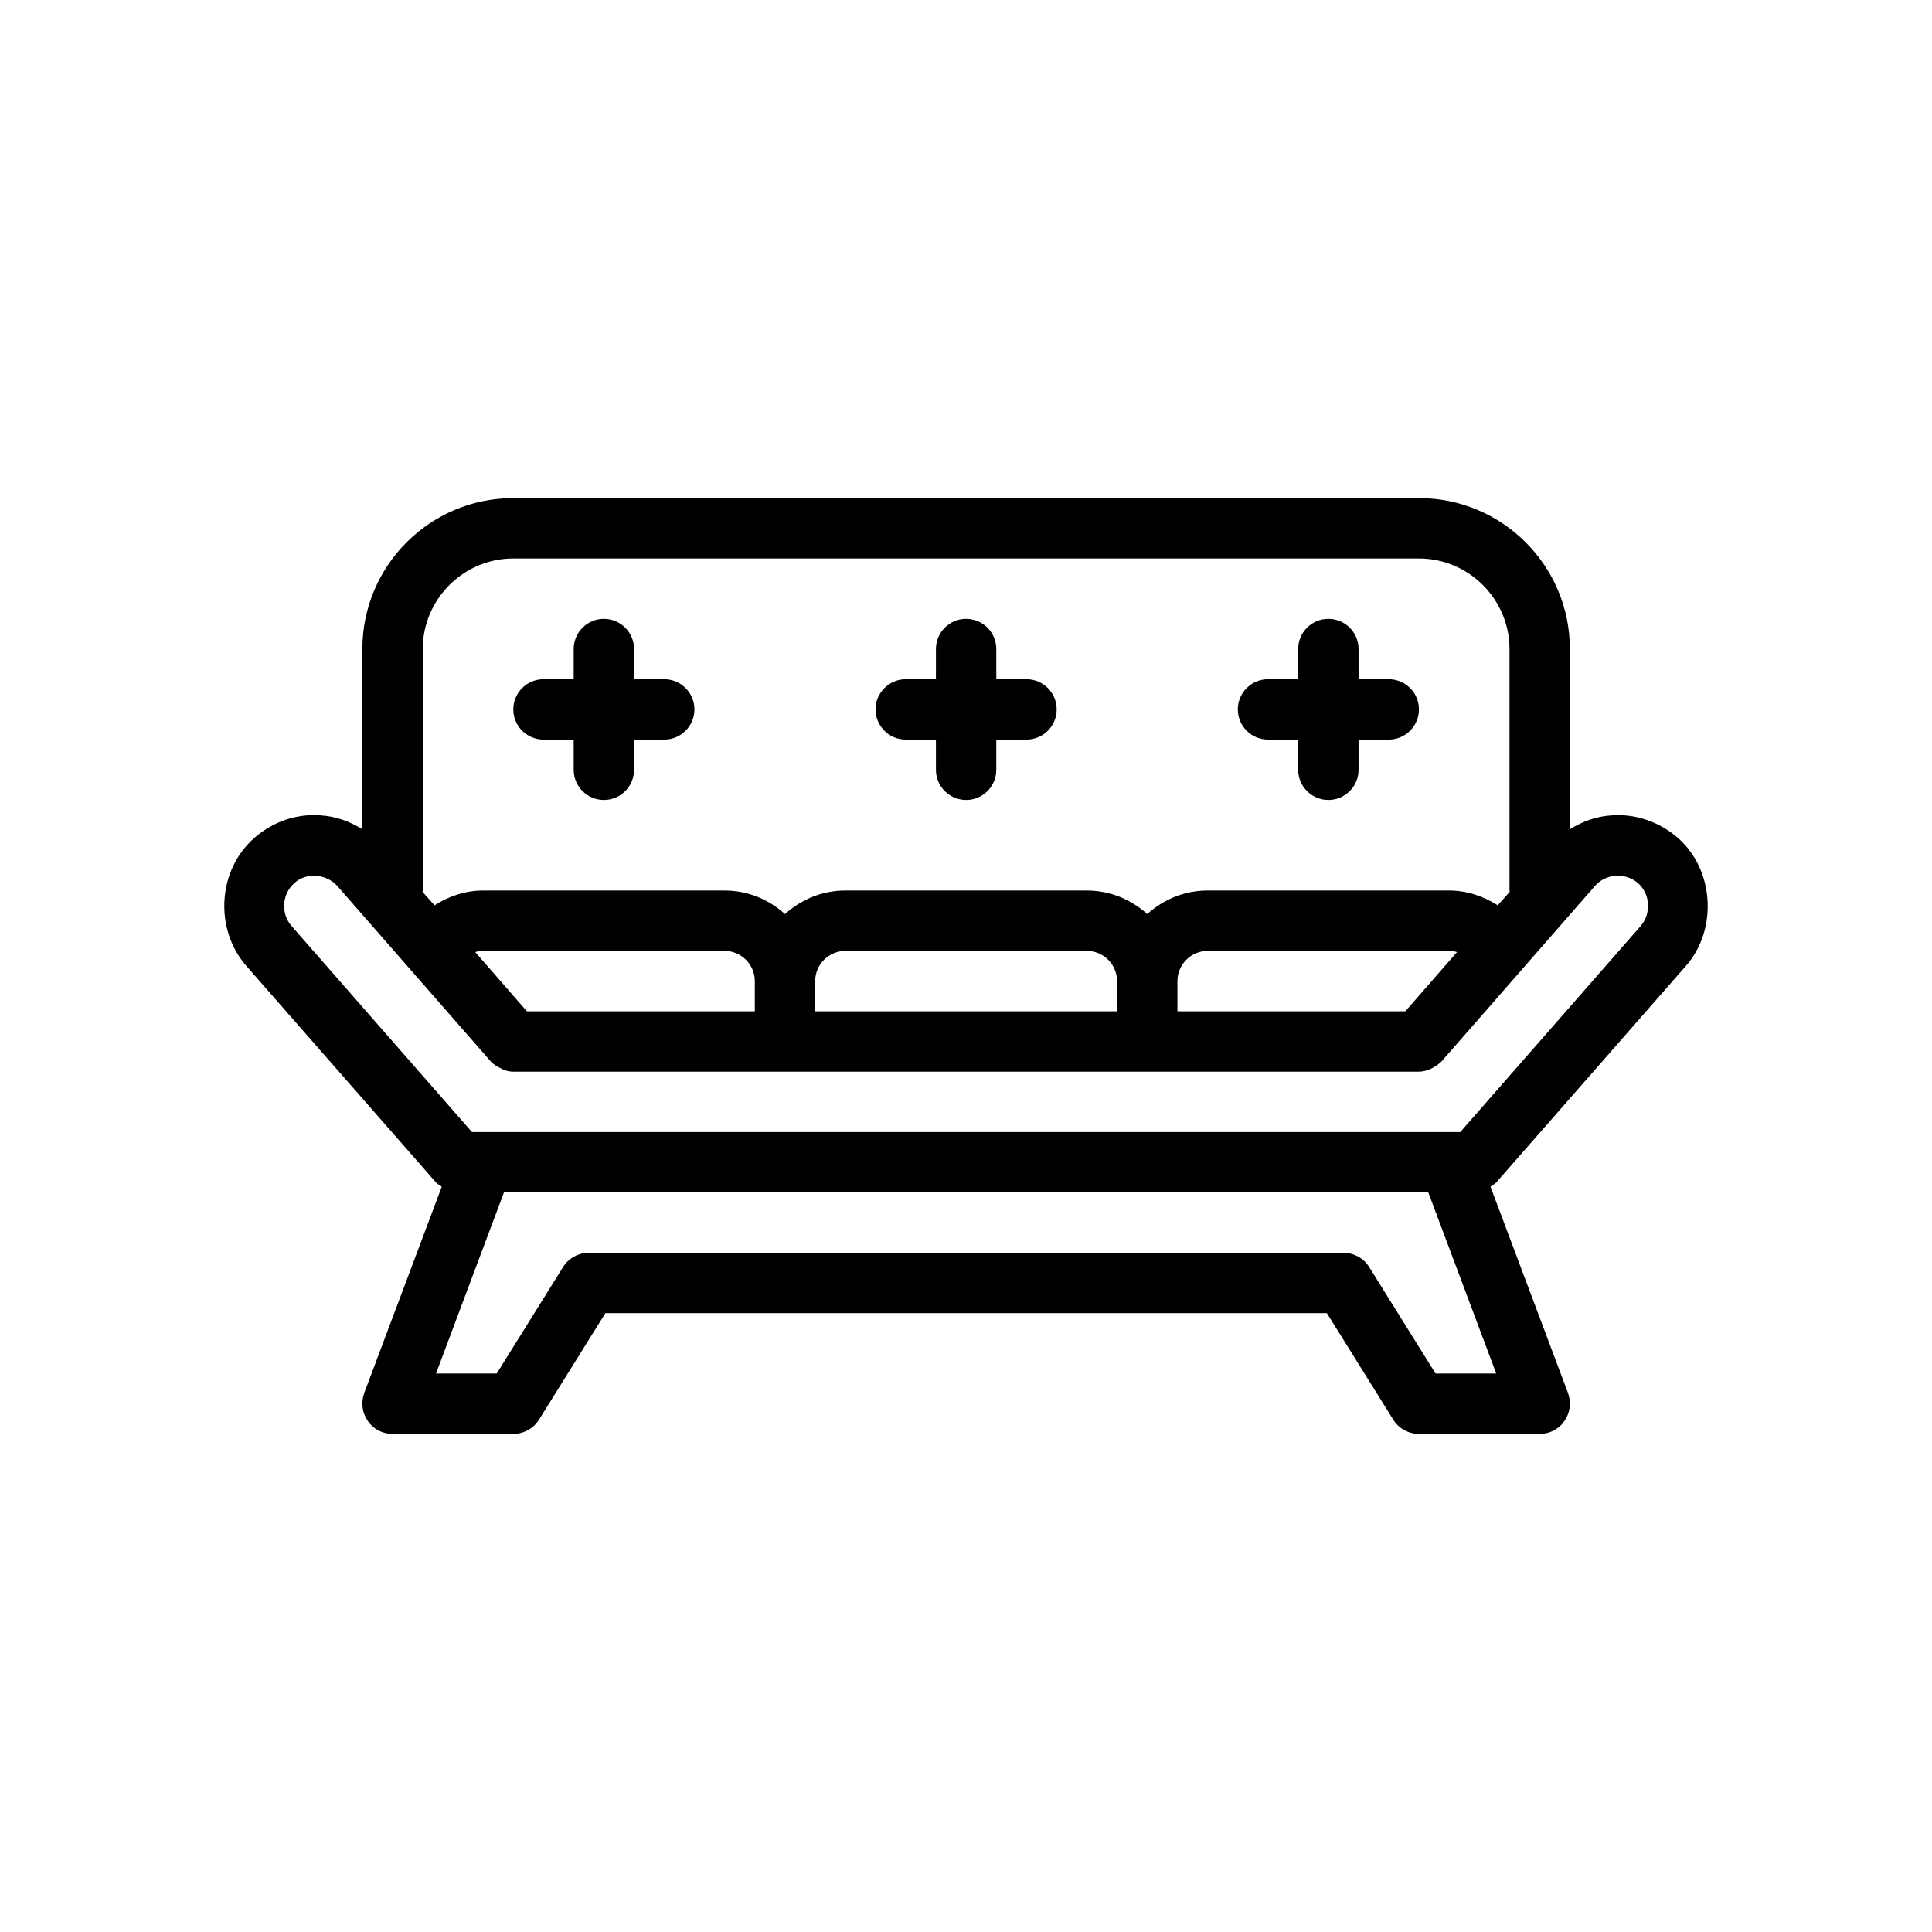 <?xml version="1.0" encoding="UTF-8"?>
<svg id="Outline" xmlns="http://www.w3.org/2000/svg" version="1.1" viewBox="0 0 64 64">
  <!-- Generator: Adobe Illustrator 29.3.1, SVG Export Plug-In . SVG Version: 2.1.0 Build 151)  -->
  <path d="M55.854,31.99c1.055-1.205.93-3.191-.28-4.24-.597-.517-1.389-.8-2.18-.74-.51.03-.97.2-1.39.46v-5.97c0-2.76-2.24-5-5-5h-30c-2.76,0-5,2.24-5,5v5.97c-.42-.26-.88-.43-1.39-.46-.8-.06-1.57.21-2.18.74-1.229,1.068-1.338,3.023-.28,4.24l6.28,7.17c.05.06.13.1.2.15l-2.57,6.84c-.11.31-.07.65.12.92.18.27.49.43.82.43h4c.34,0,.67-.18.85-.47l2.2-3.53h23.9l2.2,3.53c.18.29.51.47.85.47h4c.33,0,.64-.16.82-.43.19-.27.23-.61.12-.92l-2.57-6.84c.07-.05.15-.09.2-.15,0,0,6.273-7.162,6.28-7.17ZM14.004,29.5v-8c0-1.65,1.35-3,3-3h30c1.65,0,3,1.35,3,3v8c0,.01.01.03.01.04l-.4.45c-.47-.3-1.02-.49-1.61-.49h-8c-.77,0-1.47.3-2,.78-.53-.48-1.23-.78-2-.78h-8c-.77,0-1.47.3-2,.78-.53-.48-1.23-.78-2-.78h-8c-.59,0-1.14.19-1.61.49l-.4-.45c0-.01.01-.03.01-.04ZM48.264,31.54l-1.71,1.96h-7.55v-1c0-.55.45-1,1-1h8c.09,0,.18.01.26.04ZM37.004,32.5v1h-10v-1c0-.55.45-1,1-1h8c.55,0,1,.45,1,1ZM25.004,32.5v1h-7.55l-1.71-1.96c.08-.03.17-.04.26-.04h8c.55,0,1,.45,1,1ZM49.564,45.5h-2.01l-2.2-3.53c-.18-.29-.51-.47-.85-.47h-25c-.34,0-.67.18-.85.47l-2.2,3.53h-2.01l2.25-6h30.62l2.25,6ZM48.374,37.5H15.634s-5.978-6.828-5.98-6.83c-.174-.198-.259-.468-.24-.73.02-.27.14-.51.34-.69.402-.362,1.054-.306,1.42.1,0,0,5.08,5.81,5.1,5.83.07.07.15.12.24.17.164.091.297.15.49.15h30c.258,0,.558-.148.75-.34l5.08-5.81c.364-.416,1.002-.456,1.42-.1.417.354.449,1.01.1,1.42l-5.98,6.83Z"/>
  <path d="M18.004,24.5h1v1c0,.552.448,1,1,1s1-.448,1-1v-1h1c.552,0,1-.448,1-1s-.448-1-1-1h-1v-1c0-.552-.448-1-1-1s-1,.448-1,1v1h-1c-.552,0-1,.448-1,1s.448,1,1,1Z"/>
  <path d="M42.004,24.5h1v1c0,.552.448,1,1,1s1-.448,1-1v-1h1c.552,0,1-.448,1-1s-.448-1-1-1h-1v-1c0-.552-.448-1-1-1s-1,.448-1,1v1h-1c-.552,0-1,.448-1,1s.448,1,1,1Z"/>
  <path d="M30.004,24.5h1v1c0,.552.448,1,1,1s1-.448,1-1v-1h1c.552,0,1-.448,1-1s-.448-1-1-1h-1v-1c0-.552-.448-1-1-1s-1,.448-1,1v1h-1c-.552,0-1,.448-1,1s.448,1,1,1Z"/>
</svg>